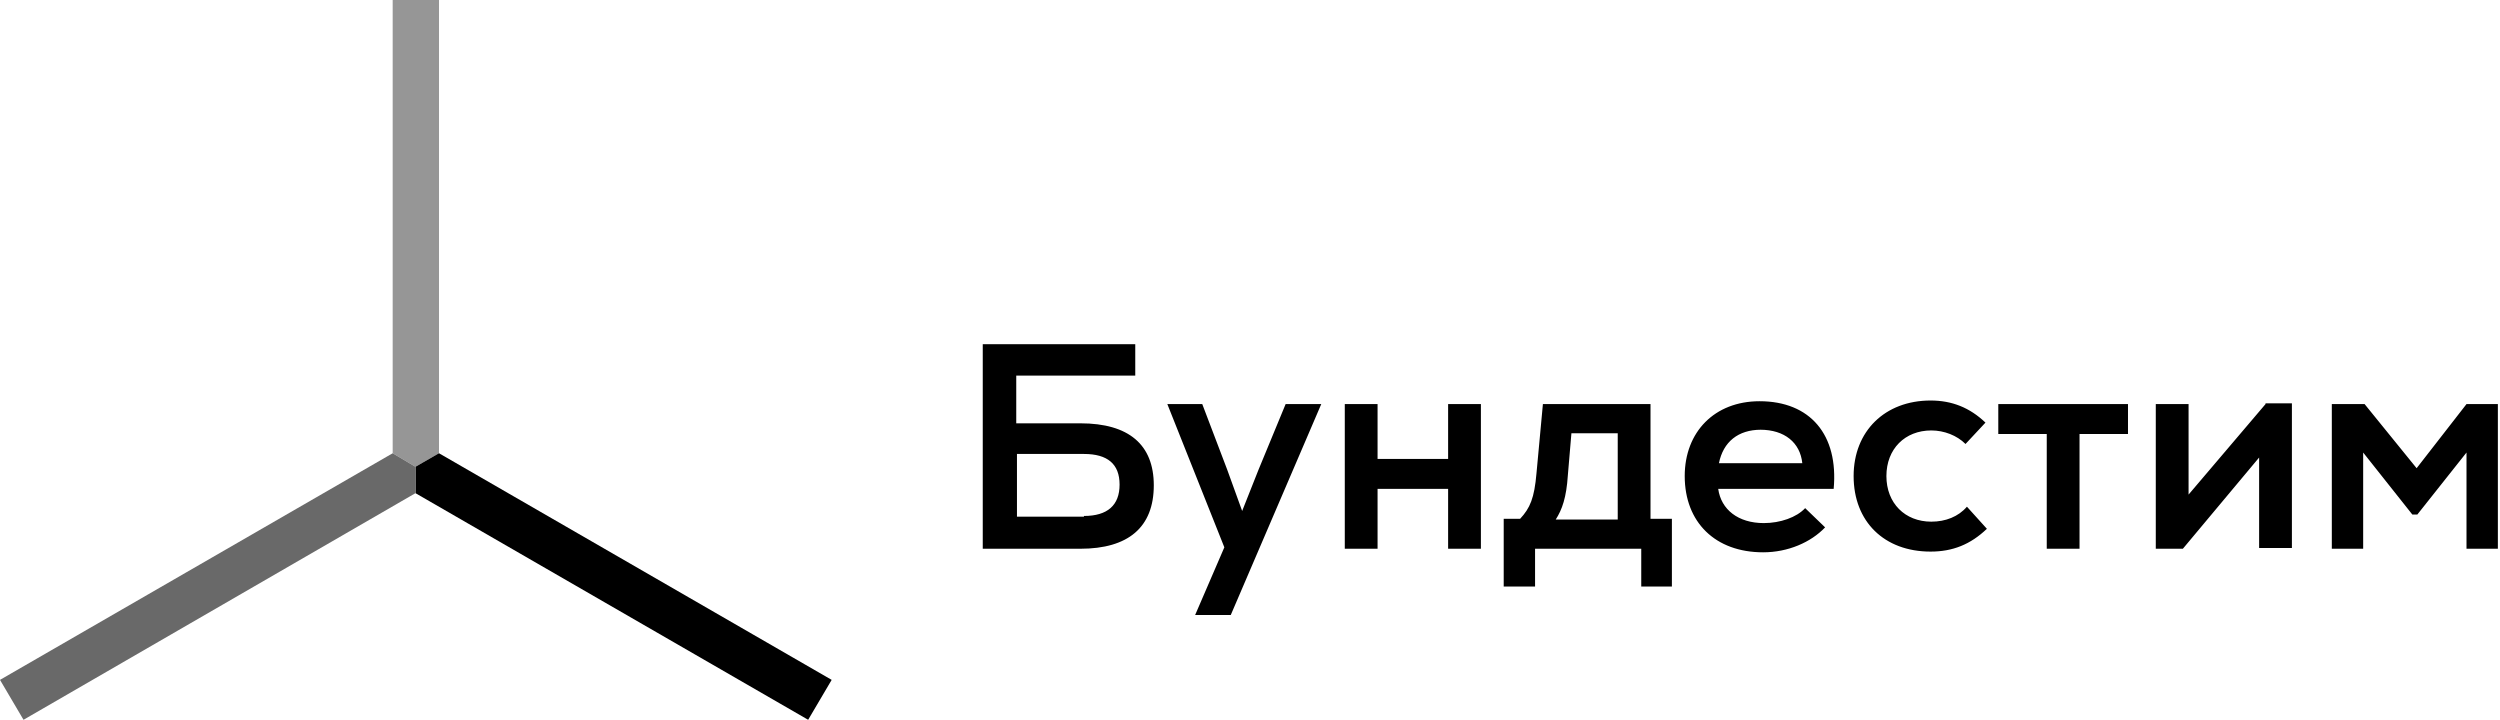 <?xml version="1.0" encoding="UTF-8"?> <svg xmlns="http://www.w3.org/2000/svg" width="3508" height="1010" viewBox="0 0 3508 1010" fill="none"> <path d="M1516 594H1426V527H1593V483H1379V770H1516C1583 770 1619 740 1619 681C1619 624 1584 594 1516 594ZM1521 725H1427V637H1521C1554 637 1571 651 1571 680C1571 709 1554 724 1521 724V725ZM1804 567L1766 659L1743 717L1722 659L1687 567H1638L1718 768L1677 863H1727L1854 567H1805H1804ZM2032 567V644H1933V567H1887V770H1933V686H2032V770H2078V567H2032ZM2316 728V567H2165L2156 664C2153 699 2147 713 2133 728H2110V823H2154V770H2303V823H2346V728H2315H2316ZM2205 608H2270V729H2183C2192 715 2198 698 2200 667L2205 608ZM2469 563C2406 563 2364 606 2364 668C2364 733 2407 775 2474 775C2509 775 2541 761 2561 740L2533 713C2521 726 2498 734 2475 734C2439 734 2415 715 2411 686H2573C2580 610 2540 563 2469 563ZM2470 603C2504 603 2526 621 2529 650H2412C2418 620 2439 603 2471 603H2470ZM2709 774C2740 774 2765 764 2788 742L2760 711C2748 725 2730 732 2710 732C2673 732 2647 706 2647 668C2647 630 2673 604 2710 604C2728 604 2746 611 2758 623L2786 593C2764 572 2739 562 2709 562C2645 562 2601 605 2601 668C2601 732 2644 774 2709 774ZM2986 567H2804V609H2872V770H2918V609H2986V567ZM3179 567L3071 694V643V567H3025V770H3063L3170 642V688V769H3216V566H3179V567ZM3461 567L3391 657L3318 567H3272V770H3316V635L3385 722H3392L3461 635V770H3505V567H3460H3461Z" fill="black"></path> <path d="M616 0V636L583 655L551 636V0H616Z" fill="#969696"></path> <path d="M1134 1010L583 692V655L616 636L1167 954L1134 1010Z" fill="black"></path> <path d="M0 954L551 636L583 655V692L33 1010L0 954Z" fill="#696969"></path> </svg> 